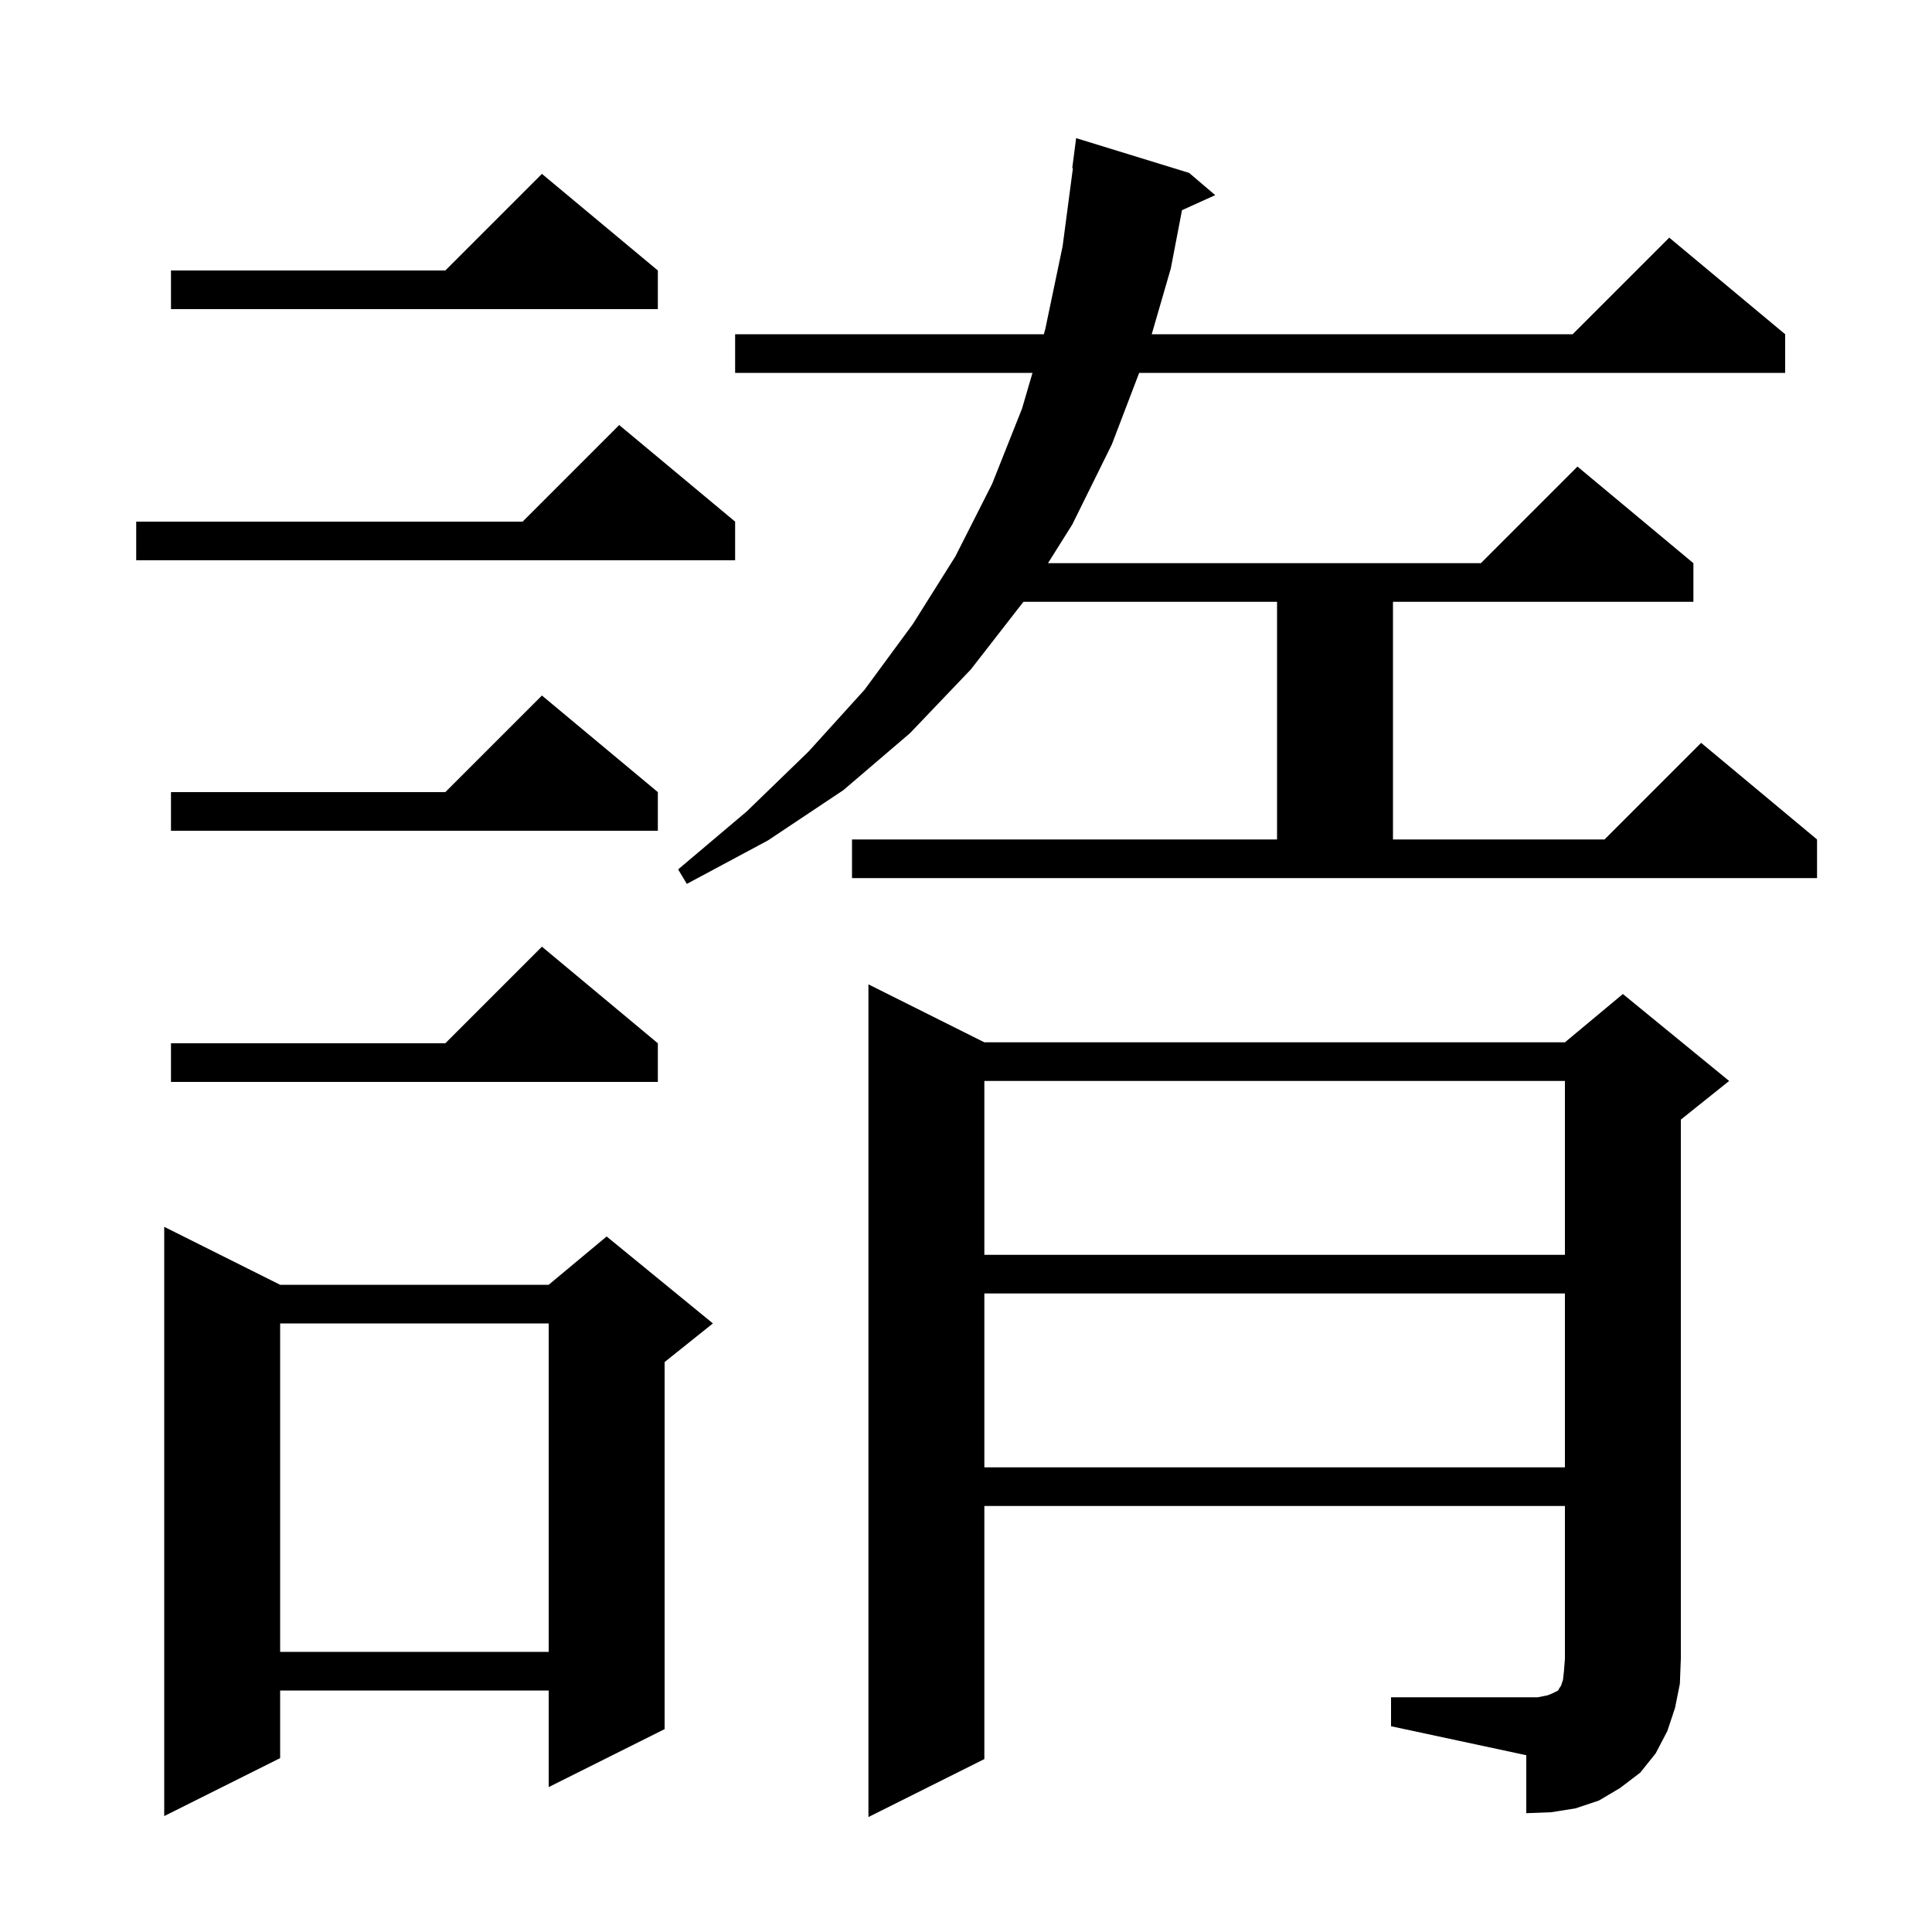 <svg xmlns="http://www.w3.org/2000/svg" xmlns:xlink="http://www.w3.org/1999/xlink" version="1.1" baseProfile="full" viewBox="0 0 200 200" width="200" height="200"><g fill="currentColor"><path d="M 29.0 133.0 L 56.8 133.0 L 62.8 128.0 L 73.8 137.0 L 68.8 141.0 L 68.8 179.0 L 56.8 185.0 L 56.8 175.0 L 29.0 175.0 L 29.0 182.0 L 17.0 188.0 L 17.0 127.0 Z M 144.0 175.7 L 159.2 175.7 L 160.2 175.5 L 160.7 175.3 L 161.3 175.0 L 161.4 174.8 L 161.6 174.5 L 161.8 173.9 L 161.9 173.0 L 162.0 171.7 L 162.0 155.9 L 101.9 155.9 L 101.9 182.1 L 89.9 188.1 L 89.9 101.9 L 101.9 107.9 L 162.0 107.9 L 168.0 102.9 L 179.0 111.9 L 174.0 115.9 L 174.0 171.7 L 173.9 174.3 L 173.4 176.8 L 172.6 179.2 L 171.4 181.5 L 169.8 183.5 L 167.7 185.1 L 165.5 186.4 L 163.1 187.2 L 160.6 187.6 L 158.0 187.7 L 158.0 181.7 L 144.0 178.7 Z M 29.0 137.0 L 29.0 171.0 L 56.8 171.0 L 56.8 137.0 Z M 101.9 133.9 L 101.9 151.9 L 162.0 151.9 L 162.0 133.9 Z M 101.9 111.9 L 101.9 129.9 L 162.0 129.9 L 162.0 111.9 Z M 68.1 108.0 L 68.1 112.0 L 17.7 112.0 L 17.7 108.0 L 46.1 108.0 L 56.1 98.0 Z M 88.2 86.9 L 132.2 86.9 L 132.2 62.3 L 105.944 62.3 L 100.5 69.3 L 94.2 75.9 L 87.3 81.8 L 79.5 87.0 L 71.1 91.5 L 70.2 90.0 L 77.3 84.0 L 83.7 77.8 L 89.5 71.4 L 94.5 64.6 L 98.9 57.6 L 102.7 50.1 L 105.8 42.3 L 106.883 38.6 L 76.1 38.6 L 76.1 34.6 L 108.054 34.6 L 108.2 34.1 L 110.0 25.5 L 111.068 17.403 L 111.0 17.4 L 111.4 14.3 L 123.1 17.9 L 125.8 20.2 L 122.36 21.758 L 121.2 27.8 L 119.226 34.6 L 162.8 34.6 L 172.8 24.6 L 184.8 34.6 L 184.8 38.6 L 117.927 38.6 L 115.1 46.0 L 111.0 54.3 L 108.487 58.3 L 153.3 58.3 L 163.3 48.3 L 175.3 58.3 L 175.3 62.3 L 144.2 62.3 L 144.2 86.9 L 166.1 86.9 L 176.1 76.9 L 188.1 86.9 L 188.1 90.9 L 88.2 90.9 Z M 68.1 82.0 L 68.1 86.0 L 17.7 86.0 L 17.7 82.0 L 46.1 82.0 L 56.1 72.0 Z M 76.1 54.0 L 76.1 58.0 L 14.1 58.0 L 14.1 54.0 L 54.1 54.0 L 64.1 44.0 Z M 68.1 28.0 L 68.1 32.0 L 17.7 32.0 L 17.7 28.0 L 46.1 28.0 L 56.1 18.0 Z "/></g></svg>